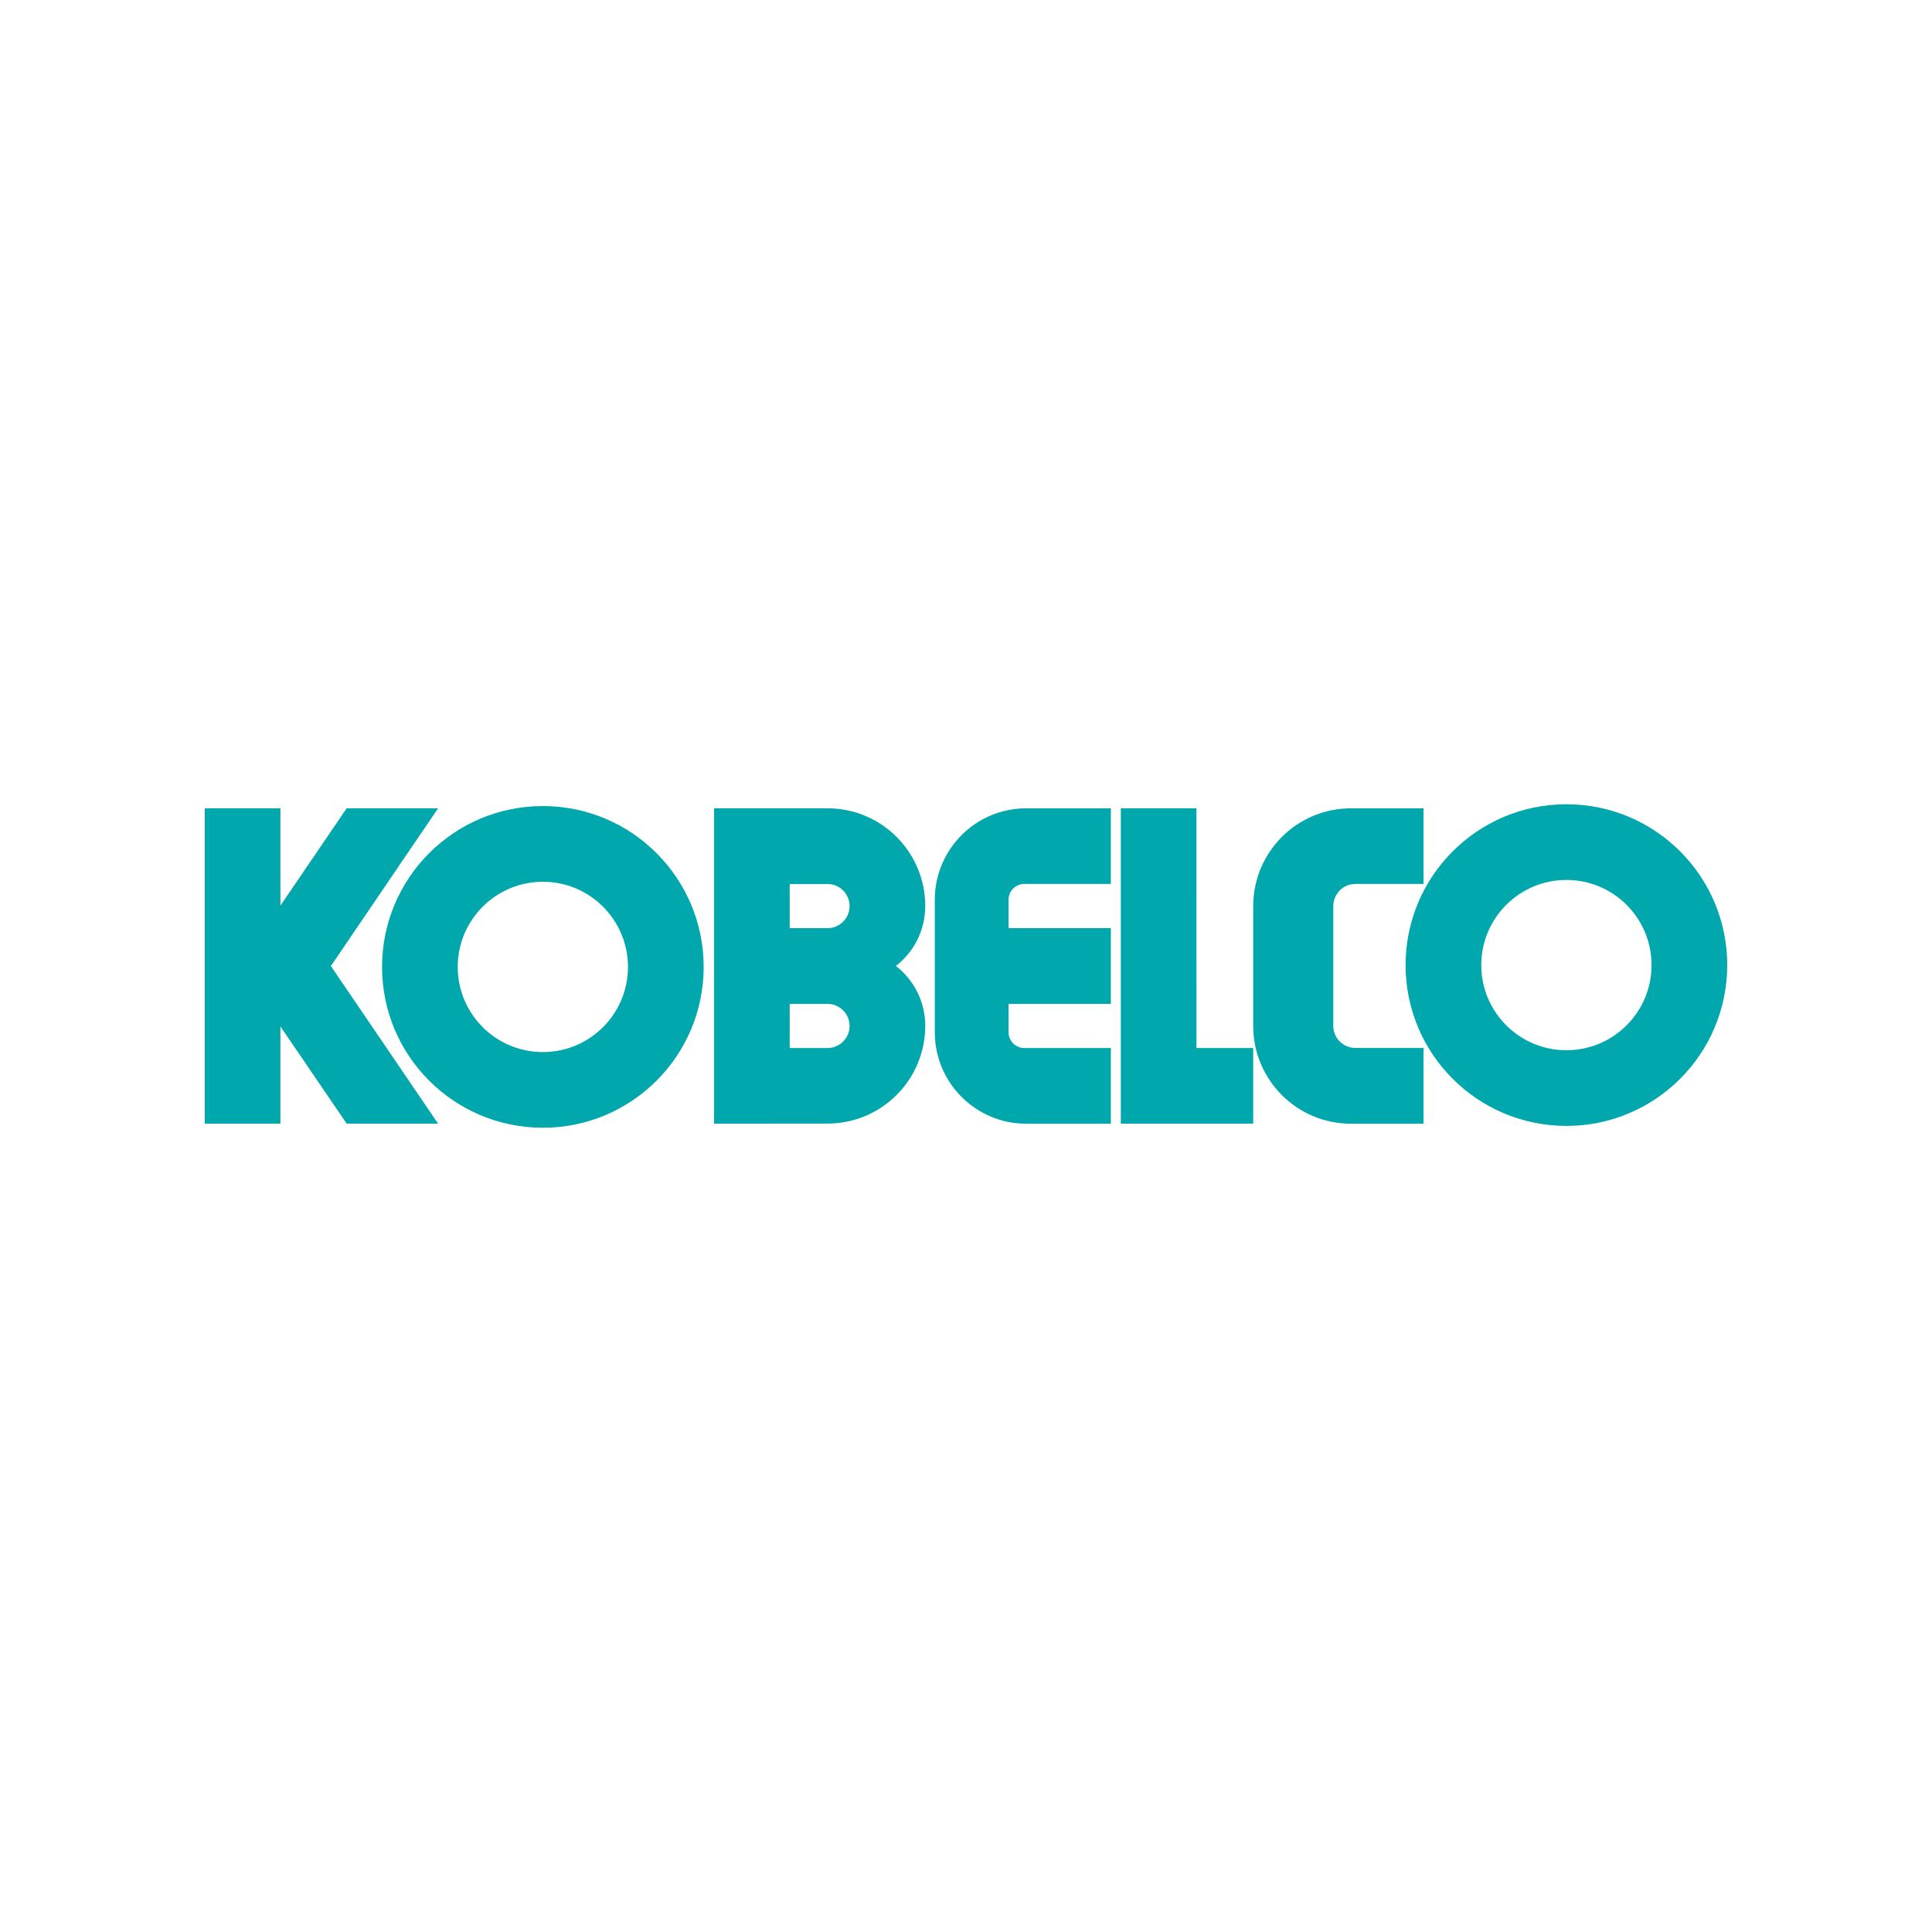 <?xml version="1.0" encoding="UTF-8"?> <svg xmlns="http://www.w3.org/2000/svg" width="500" height="500" viewBox="0 0 500 500" fill="none"> <rect width="500" height="500" fill="white"></rect> <path d="M72.569 234.383L89.714 209.189H113.376L85.631 250.01L113.376 290.795H89.714L72.569 265.637V290.795H52.995V209.189H72.569V234.383Z" fill="#00A7AC"></path> <path d="M98.874 250.243C98.874 227.249 117.499 208.608 140.49 208.608C163.473 208.608 182.109 227.249 182.109 250.243C182.109 273.226 163.473 291.86 140.49 291.86C117.499 291.86 98.874 273.226 98.874 250.243ZM140.49 272.275C152.658 272.275 162.519 262.408 162.519 250.243C162.519 238.073 152.658 228.203 140.49 228.203C128.323 228.203 118.459 238.073 118.459 250.243C118.459 262.408 128.323 272.275 140.49 272.275Z" fill="#00A7AC"></path> <path d="M231.851 249.993C236.484 246.408 239.454 240.799 239.454 234.491C239.454 220.519 228.133 209.189 214.16 209.189H184.789V290.795H199.334V290.781H214.16C228.133 290.781 239.454 279.453 239.454 265.478C239.454 259.179 236.484 253.575 231.851 249.993ZM214.16 271.232L204.374 271.221V259.808H214.16C217.314 259.808 219.87 262.361 219.87 265.517C219.87 268.674 217.314 271.232 214.16 271.232ZM214.16 240.206L204.374 240.198V228.782H214.16C217.314 228.782 219.87 231.343 219.87 234.491C219.87 237.651 217.314 240.206 214.16 240.206Z" fill="#00A7AC"></path> <path d="M261.01 267.147V259.794H287.489V240.198H261.01V232.842C261.01 230.595 262.835 228.765 265.09 228.765H287.489V209.194H265.591C252.52 209.194 241.924 219.793 241.924 232.87V267.141C241.924 280.215 252.52 290.817 265.591 290.817H287.489V271.224H265.09C262.835 271.224 261.01 269.4 261.01 267.147Z" fill="#00A7AC"></path> <path d="M324.328 290.795V271.221H309.646L309.635 209.189H290.067V290.795H324.328Z" fill="#00A7AC"></path> <path d="M345.055 265.5V234.483C345.055 231.326 347.611 228.765 350.767 228.765H368.405V209.194H349.627C335.655 209.194 324.33 220.527 324.33 234.494V265.517C324.33 279.481 335.655 290.817 349.627 290.817H368.405V271.207H350.767C347.611 271.207 345.055 268.649 345.055 265.5Z" fill="#00A7AC"></path> <path d="M405.386 208.14C382.4 208.14 363.764 226.776 363.764 249.765C363.764 272.754 382.4 291.384 405.386 291.384C428.371 291.384 447.005 272.754 447.005 249.765C447.005 226.776 428.371 208.14 405.386 208.14ZM405.386 271.8C393.213 271.8 383.351 261.932 383.351 249.765C383.351 237.592 393.213 227.73 405.386 227.73C417.556 227.73 427.417 237.592 427.417 249.765C427.417 261.932 417.556 271.8 405.386 271.8Z" fill="#00A7AC"></path> </svg> 